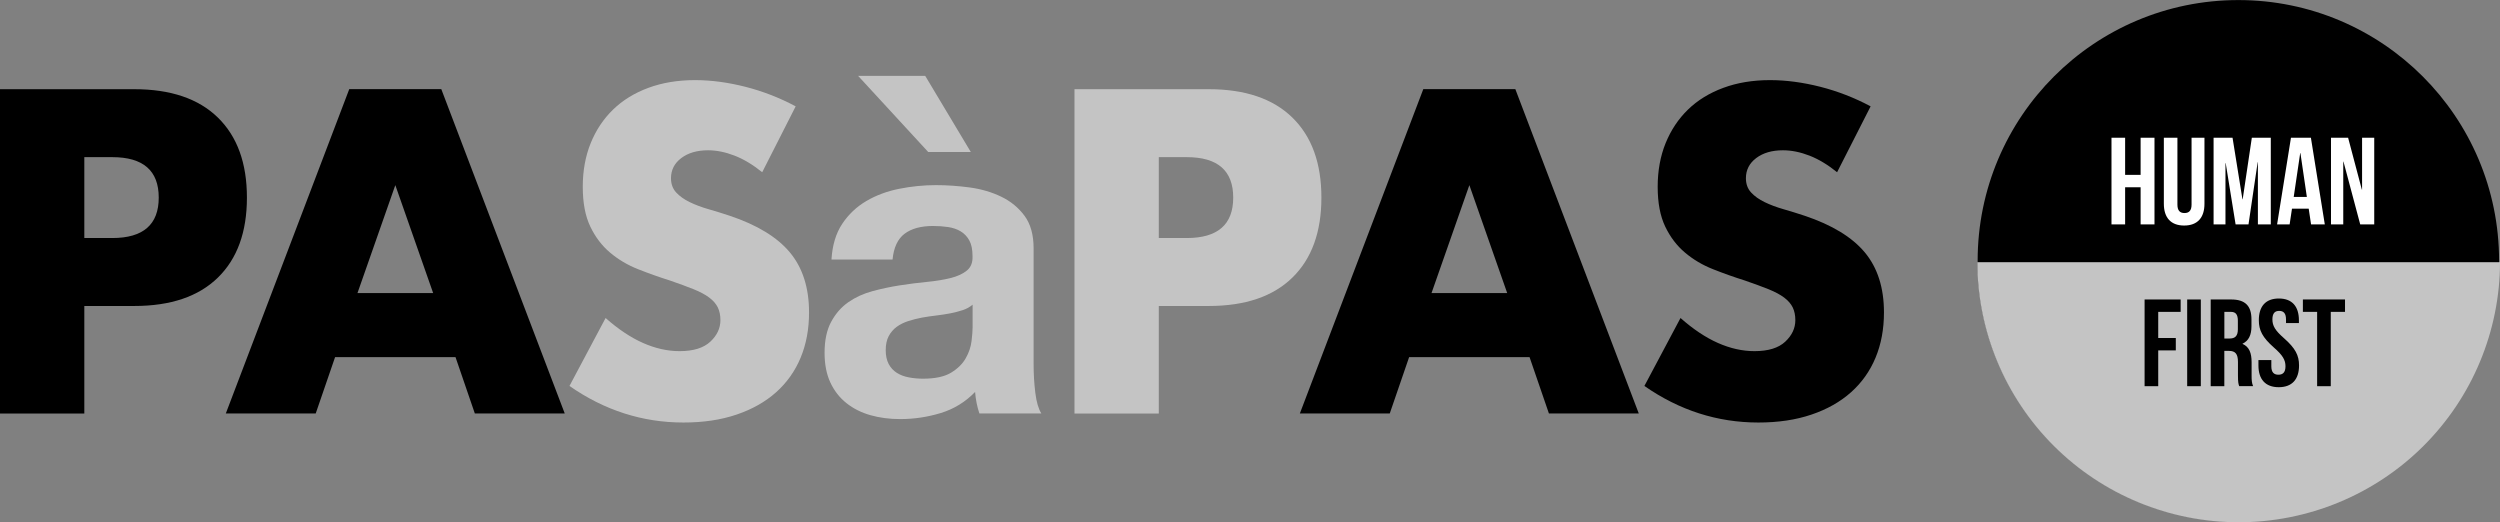 <?xml version="1.0" encoding="UTF-8"?> <!-- Generator: Adobe Illustrator 25.2.0, SVG Export Plug-In . SVG Version: 6.00 Build 0) --> <svg xmlns="http://www.w3.org/2000/svg" xmlns:xlink="http://www.w3.org/1999/xlink" version="1.1" id="Calque_1" x="0px" y="0px" viewBox="0 0 742.45 155.1" style="enable-background:new 0 0 742.45 155.1;" xml:space="preserve"><rect x="0" y="0" width="742.45" height="155.1" fill="#808080" stroke="none"/> <style type="text/css"> .st0{fill-rule:evenodd;clip-rule:evenodd;} .st1{fill:#C4C4C4;} .st2{fill-rule:evenodd;clip-rule:evenodd;fill:#C4C4C4;} .st3{fill:#FFFFFF;} </style> <g> <g> <ellipse class="st0" cx="664.75" cy="77.45" rx="77.43" ry="77.43"></ellipse> <g> <path d="M25.04,122.81H0V26.49h39.86c10.81,0,19.1,2.81,24.85,8.43s8.62,13.54,8.62,23.76s-2.87,18.14-8.62,23.76 s-14.03,8.43-24.85,8.43H25.04V122.81z M25.04,70.69h8.3c9.2,0,13.8-4,13.8-12.01c0-8-4.6-12.01-13.8-12.01h-8.3V70.69z"></path> <path d="M135.28,106.07H99.51l-5.75,16.73h-26.7l36.66-96.32h27.34l36.66,96.32h-26.7L135.28,106.07z M128.64,87.04L117.4,54.98 l-11.24,32.06H128.64z"></path> </g> <g> <path class="st1" d="M226.36,51.15c-2.73-2.21-5.45-3.85-8.18-4.92c-2.73-1.06-5.37-1.6-7.92-1.6c-3.24,0-5.88,0.77-7.92,2.3 s-3.07,3.54-3.07,6c0,1.7,0.51,3.11,1.53,4.22s2.36,2.07,4.02,2.87c1.66,0.81,3.53,1.51,5.62,2.11c2.09,0.6,4.15,1.24,6.2,1.92 c8.18,2.73,14.16,6.37,17.95,10.92c3.79,4.56,5.68,10.5,5.68,17.82c0,4.94-0.83,9.41-2.49,13.41s-4.09,7.43-7.28,10.28 s-7.11,5.07-11.75,6.64c-4.64,1.58-9.9,2.36-15.78,2.36c-12.18,0-23.46-3.62-33.85-10.86l10.73-20.18 c3.75,3.32,7.45,5.79,11.11,7.41c3.66,1.62,7.28,2.43,10.86,2.43c4.09,0,7.13-0.94,9.13-2.81c2-1.87,3-4,3-6.39 c0-1.45-0.26-2.7-0.77-3.77c-0.51-1.06-1.36-2.04-2.55-2.94c-1.19-0.89-2.75-1.72-4.66-2.49c-1.92-0.77-4.24-1.62-6.96-2.56 c-3.24-1.02-6.41-2.15-9.52-3.38c-3.11-1.23-5.88-2.87-8.3-4.92c-2.43-2.04-4.39-4.62-5.88-7.73s-2.24-7.05-2.24-11.82 s0.79-9.09,2.36-12.97c1.57-3.87,3.79-7.2,6.64-9.96c2.85-2.77,6.34-4.92,10.47-6.45s8.75-2.3,13.86-2.3 c4.77,0,9.75,0.66,14.95,1.98c5.19,1.32,10.18,3.26,14.95,5.81L226.36,51.15z"></path> </g> <g> <path class="st1" d="M246.93,77.08c0.26-4.26,1.32-7.79,3.19-10.6c1.87-2.81,4.26-5.07,7.15-6.77c2.89-1.7,6.15-2.92,9.77-3.64 c3.62-0.72,7.26-1.09,10.92-1.09c3.32,0,6.68,0.24,10.09,0.7c3.4,0.47,6.51,1.39,9.33,2.75c2.81,1.36,5.11,3.26,6.9,5.68 c1.79,2.43,2.68,5.64,2.68,9.64v34.36c0,2.98,0.17,5.83,0.51,8.56c0.34,2.73,0.94,4.77,1.79,6.13h-18.4 c-0.34-1.02-0.62-2.06-0.83-3.13c-0.21-1.06-0.36-2.15-0.45-3.26c-2.9,2.98-6.3,5.07-10.22,6.26s-7.92,1.79-12.01,1.79 c-3.15,0-6.09-0.38-8.81-1.15c-2.73-0.77-5.11-1.96-7.15-3.58s-3.64-3.66-4.79-6.13c-1.15-2.47-1.72-5.41-1.72-8.81 c0-3.75,0.66-6.83,1.98-9.26c1.32-2.43,3.02-4.36,5.11-5.81s4.47-2.53,7.15-3.26c2.68-0.72,5.39-1.3,8.11-1.72 c2.72-0.42,5.41-0.77,8.05-1.02c2.64-0.26,4.98-0.64,7.03-1.15c2.04-0.51,3.66-1.26,4.85-2.24c1.19-0.98,1.74-2.4,1.66-4.28 c0-1.96-0.32-3.51-0.96-4.66c-0.64-1.15-1.49-2.04-2.55-2.68c-1.07-0.64-2.3-1.06-3.7-1.28c-1.41-0.21-2.92-0.32-4.53-0.32 c-3.58,0-6.39,0.77-8.43,2.3c-2.04,1.53-3.24,4.09-3.58,7.66L246.93,77.08L246.93,77.08z M274.77,22.53l13.54,22.61h-12.65 l-20.82-22.61C254.84,22.53,274.77,22.53,274.77,22.53z M288.82,90.49c-0.77,0.68-1.72,1.21-2.87,1.6 c-1.15,0.38-2.39,0.7-3.7,0.96c-1.32,0.25-2.7,0.47-4.15,0.64c-1.45,0.17-2.9,0.38-4.34,0.64c-1.36,0.25-2.7,0.6-4.02,1.02 c-1.32,0.43-2.47,1-3.45,1.72s-1.77,1.64-2.36,2.75c-0.6,1.11-0.89,2.51-0.89,4.21c0,1.62,0.3,2.98,0.89,4.09 c0.6,1.11,1.41,1.98,2.43,2.62s2.21,1.09,3.58,1.34c1.36,0.26,2.77,0.38,4.22,0.38c3.58,0,6.34-0.6,8.3-1.79s3.4-2.62,4.34-4.28 c0.94-1.66,1.51-3.34,1.72-5.05c0.21-1.7,0.32-3.07,0.32-4.09v-6.76H288.82z"></path> </g> <g> <path class="st1" d="M344.14,122.81H319.1V26.49h39.86c10.81,0,19.1,2.81,24.85,8.43s8.62,13.54,8.62,23.76 s-2.87,18.14-8.62,23.76s-14.03,8.43-24.85,8.43h-14.82V122.81z M344.14,70.69h8.3c9.2,0,13.8-4,13.8-12.01 c0-8-4.6-12.01-13.8-12.01h-8.3V70.69z"></path> </g> <g> <path d="M454.25,106.07h-35.77l-5.75,16.73h-26.7l36.66-96.32h27.34l36.66,96.32H460L454.25,106.07z M447.61,87.04l-11.24-32.06 l-11.24,32.06H447.61z"></path> <path d="M545.58,51.15c-2.73-2.21-5.45-3.85-8.17-4.92c-2.73-1.06-5.37-1.6-7.92-1.6c-3.24,0-5.88,0.77-7.92,2.3 s-3.07,3.54-3.07,6c0,1.7,0.51,3.11,1.53,4.22s2.36,2.07,4.02,2.87c1.66,0.81,3.53,1.51,5.62,2.11c2.09,0.6,4.15,1.24,6.2,1.92 c8.18,2.73,14.16,6.37,17.95,10.92c3.79,4.56,5.68,10.5,5.68,17.82c0,4.94-0.83,9.41-2.49,13.41s-4.09,7.43-7.28,10.28 s-7.11,5.07-11.75,6.64c-4.64,1.58-9.9,2.36-15.78,2.36c-12.18,0-23.46-3.62-33.85-10.86l10.73-20.18 c3.75,3.32,7.45,5.79,11.11,7.41c3.66,1.62,7.28,2.43,10.86,2.43c4.09,0,7.13-0.94,9.13-2.81c2-1.87,3-4,3-6.39 c0-1.45-0.26-2.7-0.77-3.77c-0.51-1.06-1.36-2.04-2.55-2.94c-1.19-0.89-2.75-1.72-4.66-2.49c-1.92-0.77-4.24-1.62-6.96-2.56 c-3.24-1.02-6.41-2.15-9.52-3.38c-3.11-1.23-5.88-2.87-8.3-4.92c-2.43-2.04-4.39-4.62-5.88-7.73s-2.24-7.05-2.24-11.82 s0.79-9.09,2.36-12.97c1.58-3.87,3.79-7.2,6.64-9.96c2.85-2.77,6.34-4.92,10.48-6.45c4.13-1.53,8.75-2.3,13.86-2.3 c4.77,0,9.75,0.66,14.95,1.98c5.19,1.32,10.17,3.26,14.95,5.81L545.58,51.15z"></path> </g> <path class="st2" d="M719.72,132.44c-14.55,14.51-34.3,22.66-54.88,22.66s-40.33-8.15-54.88-22.66 c-14.52-14.48-22.7-34.1-22.73-54.57h155.23C742.41,98.34,734.24,117.97,719.72,132.44"></path> <g> <path class="st3" d="M631.12,66.65h-4.05V40.9h4.05v11.04h4.6V40.9h4.12v25.75h-4.12V55.61h-4.6V66.65z"></path> <path class="st3" d="M646.65,40.9v19.87c0,1.84,0.81,2.5,2.1,2.5s2.1-0.66,2.1-2.5V40.9h3.83v19.61c0,4.12-2.06,6.47-6.03,6.47 c-3.97,0-6.03-2.35-6.03-6.47V40.9H646.65z"></path> <path class="st3" d="M665.96,59.18h0.07l2.72-18.28h5.63v25.75h-3.83V48.18h-0.07l-2.72,18.47h-3.83l-2.94-18.21h-0.07v18.21 h-3.53V40.9h5.63L665.96,59.18z"></path> <path class="st3" d="M690.42,66.65h-4.08l-0.7-4.67h-4.97l-0.7,4.67h-3.72l4.12-25.75h5.92L690.42,66.65z M681.19,58.48h3.9 l-1.91-13.02h-0.07L681.19,58.48z"></path> <path class="st3" d="M695.97,48h-0.07v18.65h-3.64V40.9h5.08l4.08,15.41h0.07V40.9h3.61v25.75h-4.16L695.97,48z"></path> </g> <g> <path d="M640.95,100.38h5.22v3.68h-5.22v10.63h-4.05V88.94h10.71v3.68h-6.66L640.95,100.38L640.95,100.38z"></path> <path d="M649.55,88.94h4.05v25.75h-4.05V88.94z"></path> <path d="M665,114.69c-0.22-0.66-0.37-1.07-0.37-3.16v-4.05c0-2.39-0.81-3.27-2.65-3.27h-1.4v10.48h-4.05V88.94h6.11 c4.19,0,6,1.95,6,5.92v2.02c0,2.65-0.85,4.34-2.65,5.19v0.07c2.02,0.85,2.69,2.76,2.69,5.44v3.97c0,1.25,0.04,2.17,0.44,3.13H665 V114.69z M660.59,92.62v7.91h1.58c1.51,0,2.43-0.66,2.43-2.72v-2.54c0-1.84-0.62-2.65-2.06-2.65 C662.54,92.62,660.59,92.62,660.59,92.62z"></path> <path d="M676.77,88.65c3.94,0,5.96,2.35,5.96,6.48v0.81h-3.83v-1.07c0-1.84-0.74-2.54-2.02-2.54c-1.29,0-2.02,0.7-2.02,2.54 c0,1.88,0.81,3.27,3.46,5.59c3.38,2.98,4.45,5.11,4.45,8.06c0,4.12-2.06,6.47-6.03,6.47c-3.97,0-6.03-2.35-6.03-6.47v-1.58h3.83 v1.84c0,1.84,0.81,2.5,2.1,2.5s2.1-0.66,2.1-2.5c0-1.88-0.81-3.27-3.46-5.59c-3.38-2.98-4.45-5.11-4.45-8.06 C670.81,91,672.84,88.65,676.77,88.65z"></path> <path d="M683.91,88.94h12.51v3.68h-4.23v22.07h-4.05V92.62h-4.23L683.91,88.94L683.91,88.94z"></path> </g> </g> </g> </svg> 